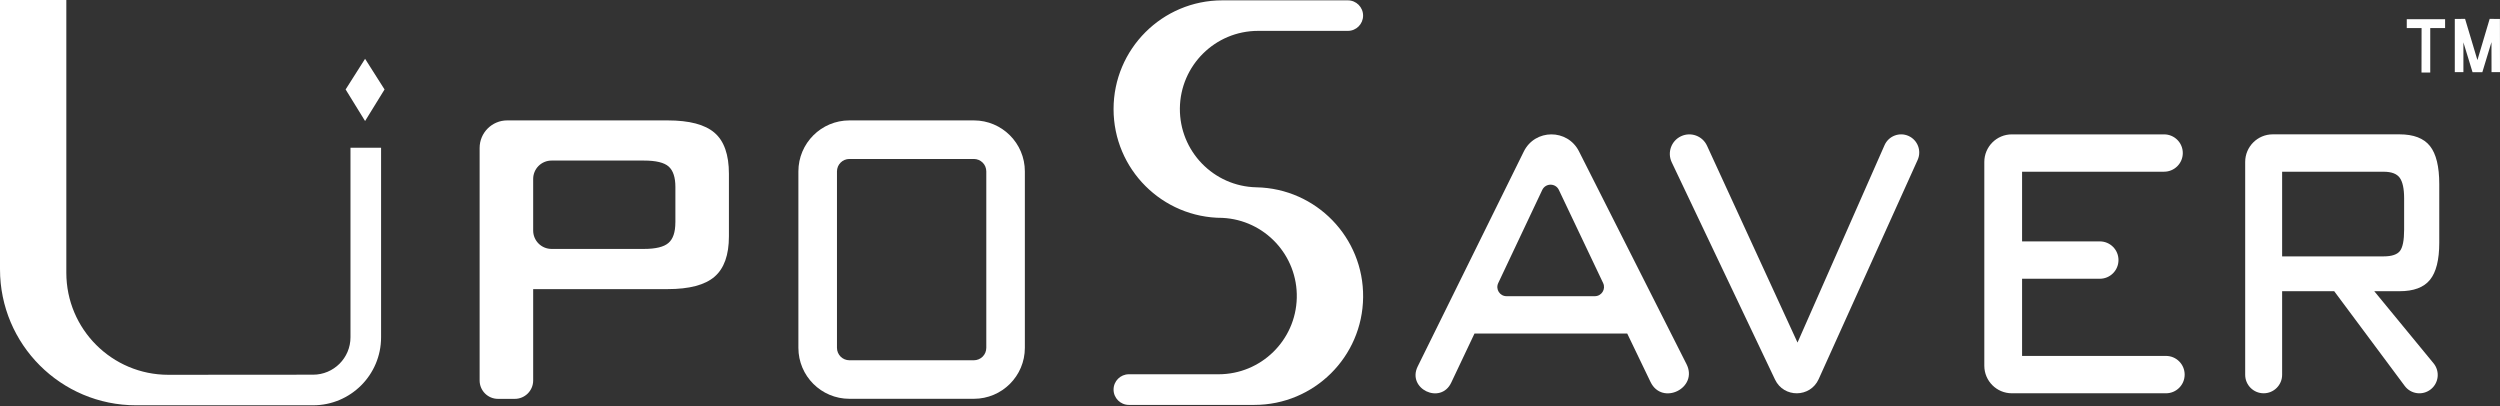 <svg width="160" height="26" viewBox="0 0 160 26" fill="none" xmlns="http://www.w3.org/2000/svg">
<rect x="0" y="0" width="160" height="26" fill="#333333" stroke="none"/>
<path d="M113.601 24.291C114.162 25.476 115.856 25.461 116.395 24.264C118.507 19.587 120.618 14.911 122.729 10.236C122.993 9.65 122.731 8.962 122.145 8.7C121.559 8.438 120.871 8.704 120.611 9.29C118.755 13.502 116.897 17.713 115.041 21.924C113.11 17.724 111.181 13.526 109.249 9.326C108.961 8.698 108.215 8.425 107.589 8.718C106.961 9.011 106.694 9.757 106.989 10.383C109.192 15.018 111.396 19.653 113.601 24.291Z" fill="white"/>
<path d="M62.328 7.706H54.361C52.558 7.706 51.097 9.169 51.097 10.969V22.26C51.097 24.062 52.558 25.523 54.361 25.523H62.328C64.131 25.523 65.591 24.062 65.591 22.26V10.969C65.591 9.169 64.131 7.706 62.328 7.706ZM63.123 22.262C63.123 22.369 63.1 22.473 63.061 22.57C63.021 22.666 62.963 22.75 62.89 22.824C62.816 22.897 62.732 22.954 62.637 22.994C62.539 23.035 62.432 23.057 62.328 23.057H54.361C54.254 23.057 54.15 23.035 54.052 22.994C53.956 22.954 53.872 22.895 53.799 22.824C53.728 22.75 53.668 22.666 53.628 22.57C53.588 22.473 53.566 22.369 53.566 22.262V10.969C53.566 10.865 53.588 10.758 53.628 10.66C53.668 10.567 53.726 10.48 53.799 10.407C53.872 10.336 53.956 10.276 54.052 10.236C54.15 10.194 54.256 10.174 54.361 10.174H62.328C62.435 10.174 62.539 10.196 62.637 10.236C62.73 10.276 62.816 10.334 62.89 10.407C62.963 10.478 63.021 10.565 63.061 10.66C63.1 10.758 63.123 10.865 63.123 10.969V22.262Z" fill="white"/>
<path d="M155.518 17.909C155.913 17.422 156.113 16.632 156.113 15.535V11.784C156.113 10.658 155.915 9.846 155.518 9.346C155.123 8.849 154.472 8.598 153.569 8.598H145.457C144.482 8.598 143.692 9.388 143.692 10.363V23.989C143.692 24.639 144.22 25.17 144.875 25.17C145.528 25.17 146.056 24.639 146.056 23.989V18.637H149.389C150.892 20.657 152.394 22.677 153.9 24.697C154.293 25.228 155.045 25.328 155.565 24.921C156.084 24.515 156.166 23.76 155.747 23.25C154.481 21.711 153.216 20.175 151.953 18.637H153.569C154.472 18.639 155.123 18.395 155.518 17.909ZM152.556 16.408H146.056V10.991H152.556C153.052 10.991 153.396 11.12 153.582 11.377C153.769 11.635 153.864 12.074 153.864 12.694V14.705C153.864 15.376 153.775 15.828 153.598 16.061C153.42 16.29 153.072 16.408 152.556 16.408Z" fill="white"/>
<path d="M45.731 8.498C45.121 7.97 44.12 7.706 42.73 7.706H32.46C31.486 7.706 30.696 8.496 30.696 9.47V24.351C30.696 24.999 31.222 25.527 31.872 25.527H32.947C33.597 25.527 34.123 24.999 34.123 24.351V18.503H42.73C44.117 18.503 45.119 18.239 45.731 17.709C46.344 17.18 46.651 16.319 46.651 15.127V11.124C46.651 9.901 46.344 9.026 45.731 8.498ZM43.223 14.239C43.223 14.858 43.076 15.296 42.781 15.549C42.488 15.804 41.964 15.931 41.212 15.931H35.3C34.649 15.931 34.123 15.404 34.123 14.754V11.453C34.123 10.802 34.649 10.276 35.3 10.276H41.214C41.98 10.276 42.506 10.403 42.794 10.658C43.081 10.913 43.225 11.351 43.225 11.968V14.239H43.223Z" fill="white"/>
<path d="M107.937 23.305C105.642 18.765 103.349 14.223 101.053 9.683C100.318 8.232 98.24 8.24 97.521 9.701C95.257 14.286 92.995 18.87 90.733 23.452C90.029 24.877 92.2 25.925 92.879 24.488C93.374 23.441 93.869 22.395 94.367 21.347H104.143C104.641 22.38 105.138 23.412 105.633 24.444C106.374 25.987 108.71 24.835 107.937 23.305ZM102.07 18.956H96.418C95.985 18.956 95.701 18.508 95.887 18.117C96.826 16.13 97.766 14.143 98.704 12.156C98.918 11.708 99.555 11.706 99.768 12.156C100.714 14.143 101.657 16.13 102.601 18.117C102.785 18.506 102.501 18.956 102.07 18.956Z" fill="white"/>
<path d="M72.247 25.914H80.276C84.097 25.914 87.203 22.839 87.24 19.021C87.281 15.202 84.235 12.063 80.416 11.988C77.672 11.932 75.486 9.677 75.512 6.933C75.541 4.187 77.775 1.976 80.516 1.976H86.264C86.803 1.976 87.238 1.538 87.238 0.999C87.238 0.46 86.801 0.022 86.264 0.022H78.23C74.385 0.022 71.268 3.139 71.268 6.982C71.268 10.827 74.385 13.944 78.23 13.944C80.945 14.072 83.06 16.348 82.994 19.065C82.927 21.785 80.705 23.953 77.988 23.953H72.247C71.705 23.953 71.268 24.393 71.268 24.933C71.268 25.474 71.707 25.914 72.247 25.914Z" fill="white"/>
<path d="M126.996 23.407C126.996 24.382 127.786 25.17 128.759 25.17H138.624C139.283 25.17 139.818 24.635 139.818 23.976C139.818 23.314 139.283 22.779 138.624 22.779H129.413V17.84H134.388C135.048 17.84 135.583 17.305 135.583 16.643C135.583 15.982 135.048 15.449 134.388 15.449H129.413V10.989H138.502C139.161 10.989 139.699 10.454 139.699 9.794C139.699 9.135 139.163 8.6 138.502 8.6H128.759C127.784 8.6 126.996 9.39 126.996 10.365V23.407Z" fill="white"/>
<path d="M155.536 1.798V4.644L154.976 4.64L154.981 1.798H154.033V1.23H156.486V1.798H155.536Z" fill="white"/>
<path d="M159.458 4.615L159.454 2.697L158.87 4.62H158.242L157.658 2.711V4.615H157.107V1.212L157.765 1.208L158.555 3.847L159.339 1.208L159.996 1.212L160 4.615H159.458Z" fill="white"/>
<path d="M20.038 25.938H8.705C3.898 25.938 0 22.042 0 17.234V0H4.245V17.458C4.245 21.063 7.166 23.987 10.774 23.987C13.861 23.985 16.95 23.982 20.038 23.98C21.358 23.98 22.431 22.908 22.431 21.587V9.453H24.389V21.587C24.389 23.989 22.442 25.938 20.038 25.938H8.705C3.898 25.938 0 22.042 0 17.234V0H4.245V17.458C4.245 21.063 7.166 23.987 10.774 23.987C13.861 23.985 16.95 23.982 20.038 23.98C21.358 23.98 22.431 22.908 22.431 21.587V9.453H24.389V21.587C24.389 23.989 22.442 25.938 20.038 25.938Z" fill="white"/>
<path d="M24.611 5.725L23.365 3.763L22.12 5.725L23.365 7.746L24.611 5.725Z" fill="white"/>
</svg>
